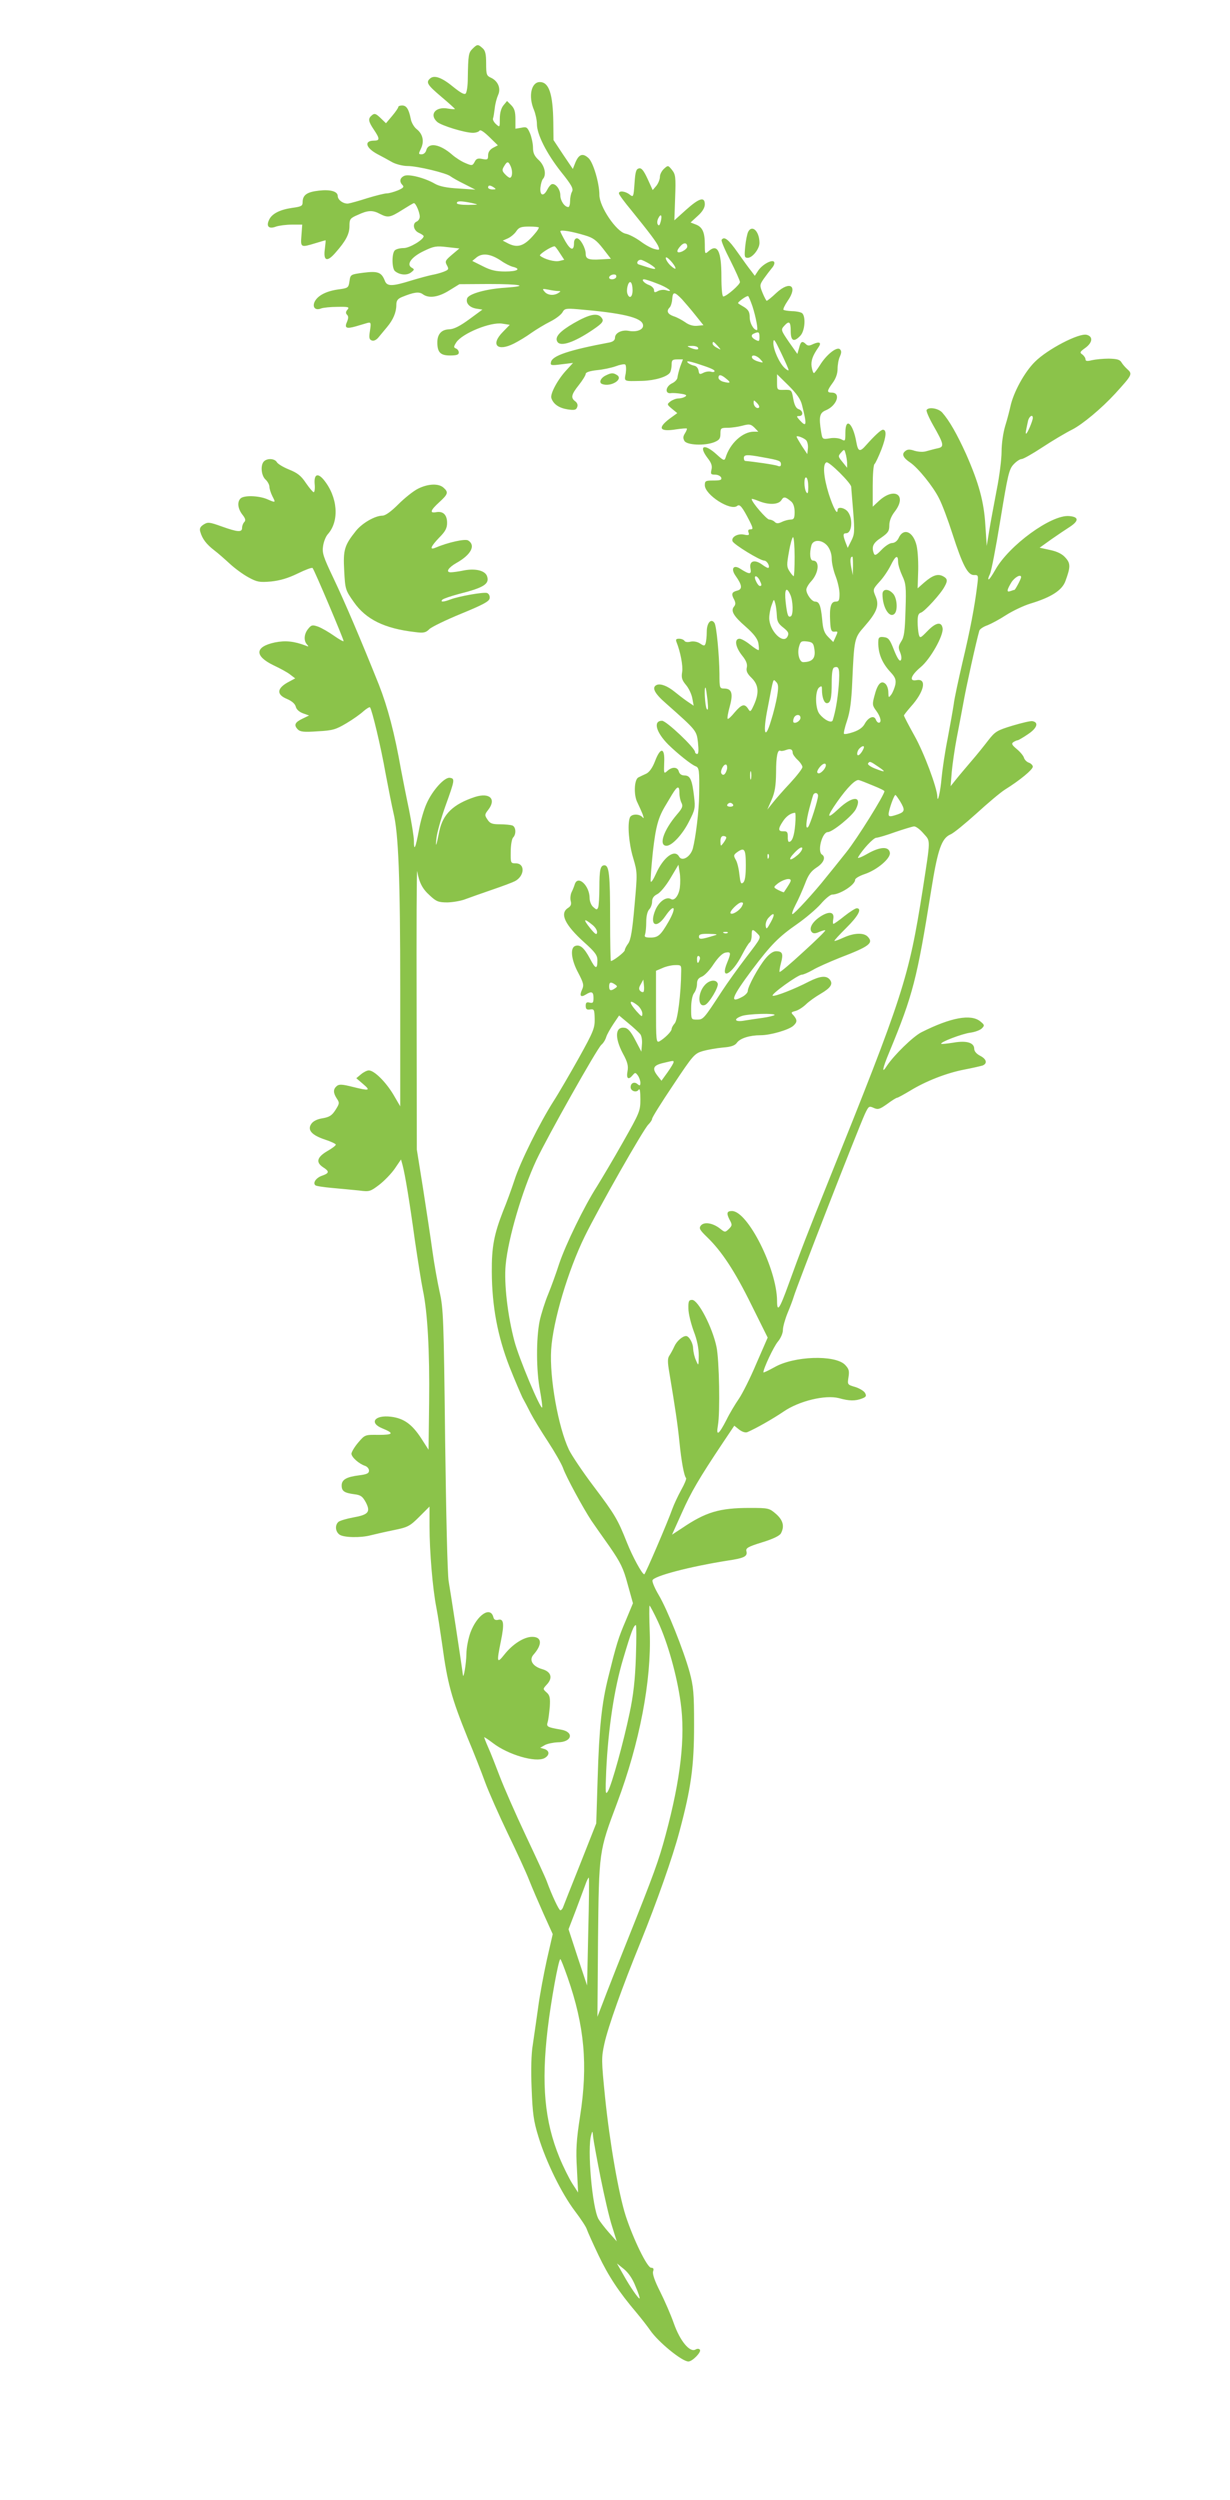 <?xml version="1.0" standalone="no"?>
<!DOCTYPE svg PUBLIC "-//W3C//DTD SVG 20010904//EN"
 "http://www.w3.org/TR/2001/REC-SVG-20010904/DTD/svg10.dtd">
<svg version="1.0" xmlns="http://www.w3.org/2000/svg"
 width="630pt" height="1280pt" viewBox="0 0 630 1280"
 preserveAspectRatio="xMidYMid meet">
<g transform="translate(0,1280) scale(0.1,-0.1)"
fill="#8bc34a" stroke="none">
<path d="M2420 12550 c-20 -20 -22 -30 -24 -152 0 -37 -5 -71 -11 -77 -7 -7
-27 5 -62 33 -58 48 -97 63 -119 45 -24 -20 -16 -33 56 -94 39 -33 70 -61 70
-63 0 -2 -16 -1 -35 2 -64 12 -98 -30 -56 -68 21 -19 142 -56 183 -56 15 0 30
5 34 11 4 7 23 -6 50 -32 l44 -43 -25 -13 c-16 -9 -25 -22 -25 -38 0 -22 -3
-24 -29 -19 -23 5 -32 2 -40 -15 -11 -20 -14 -20 -47 -6 -20 8 -51 28 -68 43
-63 55 -122 65 -133 22 -3 -11 -13 -20 -23 -20 -17 0 -17 2 -4 29 18 37 10 75
-22 100 -13 10 -27 34 -30 52 -10 50 -22 69 -44 69 -11 0 -20 -3 -20 -8 0 -4
-14 -25 -31 -45 l-32 -38 -28 27 c-24 23 -31 25 -44 14 -21 -17 -19 -31 10
-74 31 -46 31 -56 1 -56 -53 0 -43 -37 17 -69 23 -12 58 -31 77 -42 19 -10 54
-19 78 -19 50 0 200 -36 220 -53 8 -6 39 -24 70 -39 l57 -29 -87 6 c-59 3 -97
11 -120 24 -53 31 -137 52 -159 40 -22 -11 -24 -30 -7 -47 9 -9 3 -15 -25 -27
-20 -8 -45 -15 -56 -15 -11 0 -55 -11 -98 -24 -43 -14 -87 -26 -99 -28 -24 -3
-54 18 -54 38 0 24 -37 35 -97 28 -61 -7 -83 -22 -83 -60 0 -18 -7 -22 -52
-28 -64 -9 -106 -30 -120 -62 -16 -34 0 -48 36 -34 15 5 51 10 81 10 l53 0 -4
-55 c-5 -63 -4 -63 72 -40 27 8 50 15 51 15 2 0 0 -20 -3 -44 -9 -62 11 -70
54 -20 54 61 72 96 72 137 0 35 3 40 43 57 51 24 76 25 113 5 41 -21 52 -19
114 20 30 19 57 35 60 35 10 0 30 -48 30 -69 0 -11 -7 -21 -15 -25 -24 -9 -18
-45 10 -58 14 -6 25 -14 25 -17 0 -18 -72 -61 -102 -61 -19 0 -39 -5 -46 -12
-16 -16 -15 -93 1 -106 24 -20 61 -23 82 -7 18 14 19 16 3 25 -28 17 0 55 63
85 50 24 63 27 119 20 l63 -7 -38 -32 c-34 -29 -37 -34 -26 -54 11 -20 9 -23
-16 -33 -15 -6 -41 -13 -58 -16 -16 -3 -65 -16 -108 -29 -99 -31 -125 -31
-136 -1 -17 43 -35 50 -108 41 -68 -9 -68 -9 -73 -44 -5 -34 -7 -35 -59 -42
-62 -9 -105 -32 -120 -64 -12 -28 5 -45 34 -33 11 4 49 8 84 8 56 1 62 -1 51
-14 -10 -11 -10 -19 -2 -27 7 -7 7 -17 0 -34 -15 -33 -5 -39 44 -25 24 7 51
15 61 18 17 4 18 0 12 -40 -6 -36 -4 -45 9 -50 10 -4 23 2 34 15 9 11 29 35
44 53 32 38 48 76 48 114 0 22 7 31 28 40 61 25 88 29 107 15 31 -23 80 -16
136 19 l52 32 149 1 c165 0 214 -10 86 -19 -97 -6 -186 -31 -195 -54 -9 -24
11 -47 46 -53 l32 -5 -68 -50 c-48 -35 -78 -50 -102 -51 -40 -1 -61 -25 -61
-67 0 -51 16 -67 65 -67 34 0 45 4 45 15 0 9 -7 18 -15 21 -12 5 -12 9 2 31
30 46 176 106 236 96 l38 -6 -36 -37 c-64 -65 -28 -102 57 -59 24 12 64 36 90
55 26 18 69 44 97 58 28 14 55 35 62 47 10 19 17 21 77 16 227 -19 326 -42
335 -78 7 -25 -29 -41 -72 -33 -35 7 -71 -10 -71 -35 0 -12 -9 -20 -27 -24
-208 -39 -295 -68 -301 -101 -4 -17 1 -18 55 -11 l58 7 -31 -34 c-46 -48 -87
-124 -80 -146 10 -31 39 -51 84 -58 34 -5 43 -3 48 11 5 11 1 22 -9 30 -25 18
-21 35 18 84 19 24 35 50 35 57 0 8 21 15 58 19 31 3 74 12 96 20 21 8 43 12
48 9 5 -3 6 -24 3 -45 -8 -44 -13 -41 85 -39 65 2 128 21 142 43 4 7 8 24 8
40 0 23 4 27 29 27 l29 0 -14 -37 c-7 -21 -13 -46 -14 -55 0 -9 -12 -23 -27
-30 -34 -16 -39 -54 -8 -51 11 2 35 0 54 -3 26 -4 31 -8 20 -15 -8 -5 -23 -9
-35 -9 -11 0 -29 -7 -40 -15 -19 -15 -18 -16 8 -38 l27 -22 -40 -29 c-63 -48
-51 -68 35 -54 27 4 52 6 54 4 2 -2 -3 -14 -10 -25 -10 -16 -10 -25 -2 -39 14
-21 103 -25 152 -6 26 11 32 18 32 43 0 29 2 31 38 31 20 0 54 5 76 11 34 9
41 8 60 -10 l20 -21 -23 0 c-57 0 -123 -60 -145 -134 -6 -16 -11 -14 -46 18
-64 58 -94 44 -45 -20 19 -24 24 -40 19 -59 -5 -22 -3 -25 19 -25 14 0 27 -7
31 -15 4 -12 -4 -15 -39 -15 -41 0 -45 -2 -45 -24 0 -49 132 -134 166 -106 13
11 26 -5 63 -77 19 -38 19 -43 5 -43 -11 0 -14 -5 -10 -16 5 -14 1 -16 -23
-11 -33 7 -67 -13 -59 -34 7 -17 141 -99 162 -99 14 0 31 -29 22 -37 -2 -3
-17 5 -33 17 -39 28 -67 18 -59 -21 6 -31 -5 -31 -52 -1 -35 23 -50 1 -25 -35
35 -49 37 -70 8 -77 -27 -7 -31 -17 -14 -47 7 -15 7 -24 -1 -34 -19 -22 -3
-49 59 -103 41 -36 60 -61 65 -83 3 -18 4 -34 2 -37 -3 -2 -22 10 -43 27 -21
17 -46 31 -55 31 -28 0 -22 -42 13 -86 22 -27 28 -45 24 -62 -4 -17 2 -31 25
-53 36 -36 39 -76 12 -137 -17 -37 -19 -39 -30 -21 -18 28 -33 24 -69 -18 -17
-21 -33 -36 -36 -33 -3 3 2 32 11 64 18 66 10 91 -29 91 -23 0 -24 3 -24 75
-1 96 -15 244 -25 260 -17 27 -40 2 -40 -44 0 -24 -3 -51 -6 -60 -5 -14 -8
-14 -29 0 -14 9 -33 12 -48 9 -14 -4 -28 -2 -31 4 -4 6 -16 11 -28 11 -15 0
-18 -4 -13 -17 20 -50 34 -122 29 -153 -5 -29 -1 -42 19 -66 14 -16 29 -47 33
-69 l7 -38 -34 23 c-19 13 -47 35 -63 48 -37 30 -71 43 -91 36 -29 -12 -14
-43 46 -95 157 -139 157 -139 164 -201 4 -39 3 -58 -4 -58 -6 0 -11 5 -11 10
0 21 -147 160 -169 160 -47 0 -31 -59 32 -122 47 -46 118 -103 140 -111 18 -7
20 -20 18 -147 -1 -82 -17 -213 -32 -273 -12 -44 -56 -70 -71 -42 -23 40 -81
-4 -119 -90 -12 -27 -24 -45 -26 -38 -2 6 3 75 11 152 15 130 27 176 67 241 5
8 19 32 31 52 28 46 38 48 38 7 0 -17 5 -39 11 -50 8 -16 4 -27 -23 -58 -70
-82 -96 -161 -54 -161 28 0 82 58 115 124 31 60 33 69 26 128 -10 87 -20 108
-49 108 -15 0 -25 7 -29 20 -6 24 -34 26 -59 3 -18 -16 -18 -14 -16 43 4 78
-19 81 -47 7 -13 -34 -29 -56 -45 -64 -14 -6 -32 -15 -40 -19 -22 -10 -25 -92
-5 -129 8 -17 20 -43 26 -58 8 -23 8 -26 -2 -15 -18 17 -56 15 -63 -4 -13 -34
-5 -134 17 -206 22 -75 22 -77 7 -244 -11 -127 -19 -175 -32 -194 -10 -13 -18
-29 -18 -35 0 -9 -59 -55 -71 -55 -2 0 -4 98 -4 218 0 223 -5 272 -29 272 -21
0 -26 -23 -26 -115 0 -46 -3 -91 -6 -100 -6 -14 -8 -14 -25 1 -11 9 -19 30
-19 46 0 64 -60 120 -76 71 -3 -10 -10 -28 -16 -40 -6 -12 -8 -32 -5 -45 5
-17 1 -27 -13 -36 -45 -28 -17 -87 83 -177 55 -49 67 -66 67 -91 0 -49 -10
-46 -38 8 -30 56 -51 74 -76 65 -27 -10 -20 -72 16 -138 27 -52 30 -63 19 -86
-14 -31 -7 -41 19 -25 30 19 40 15 40 -17 0 -24 -3 -28 -20 -24 -15 4 -20 0
-20 -16 0 -17 5 -22 23 -19 20 3 22 -1 23 -48 1 -47 -6 -65 -81 -200 -46 -82
-104 -182 -130 -222 -70 -110 -170 -310 -200 -404 -15 -46 -41 -117 -58 -158
-46 -118 -59 -183 -58 -312 1 -177 30 -329 90 -484 28 -71 59 -142 67 -159 9
-16 28 -52 42 -80 14 -27 54 -93 89 -146 34 -52 69 -113 77 -135 15 -44 104
-207 145 -269 15 -22 57 -82 94 -134 55 -80 70 -109 92 -192 l27 -97 -37 -89
c-39 -91 -47 -119 -89 -288 -34 -135 -47 -258 -55 -525 l-7 -225 -83 -210
c-46 -115 -86 -216 -88 -222 -3 -7 -9 -13 -13 -13 -7 0 -43 76 -70 150 -7 19
-56 125 -108 235 -52 110 -111 245 -132 300 -21 55 -47 122 -59 148 -12 27
-21 51 -21 53 0 2 20 -11 45 -30 78 -60 219 -101 264 -77 27 15 27 38 -1 47
l-21 6 24 14 c13 7 43 13 65 14 74 0 87 53 17 65 -70 12 -75 15 -68 38 4 12 8
47 11 78 3 47 0 60 -16 74 -20 18 -20 18 1 41 32 34 22 66 -25 79 -48 14 -67
46 -44 73 47 53 44 92 -6 92 -42 0 -100 -37 -142 -90 -39 -49 -41 -43 -18 70
18 88 14 115 -15 107 -13 -3 -21 1 -24 14 -15 57 -83 12 -117 -78 -11 -30 -21
-79 -21 -111 -1 -51 -15 -132 -18 -107 -8 64 -65 435 -73 480 -6 35 -13 339
-18 725 -7 617 -9 671 -28 755 -11 50 -28 144 -37 210 -9 66 -31 210 -48 320
l-32 200 -1 725 c-1 399 0 714 3 700 10 -59 27 -91 64 -124 34 -32 45 -36 92
-36 28 1 70 8 92 17 22 8 83 30 136 48 53 18 106 38 117 44 50 27 52 91 4 91
-26 0 -27 1 -26 60 0 34 6 66 12 72 17 17 15 55 -4 62 -9 3 -37 6 -64 6 -39 0
-50 4 -63 24 -15 22 -15 26 3 49 44 56 9 91 -67 67 -112 -37 -165 -88 -183
-177 -15 -76 -21 -90 -14 -31 3 26 23 98 45 160 49 136 50 142 23 146 -27 4
-89 -64 -119 -132 -13 -28 -31 -89 -39 -135 -18 -96 -26 -112 -26 -55 0 21
-12 93 -25 159 -14 66 -32 158 -41 205 -33 187 -68 319 -113 434 -93 232 -174
422 -233 546 -52 109 -59 130 -53 165 3 22 14 49 24 60 61 68 51 191 -21 279
-32 38 -51 27 -46 -25 2 -21 -1 -39 -5 -39 -4 0 -22 21 -40 47 -25 38 -44 52
-86 69 -30 12 -58 29 -63 38 -11 19 -49 21 -66 4 -19 -19 -14 -73 8 -93 11
-10 20 -27 20 -37 0 -10 7 -32 15 -48 18 -35 18 -35 -28 -15 -44 18 -118 20
-135 3 -18 -18 -14 -52 9 -82 16 -20 19 -30 10 -39 -6 -6 -11 -19 -11 -29 0
-24 -21 -23 -105 7 -64 23 -71 23 -93 9 -17 -11 -21 -21 -16 -37 10 -36 32
-64 71 -94 20 -15 56 -47 81 -70 25 -23 67 -54 95 -69 44 -24 56 -26 116 -21
46 5 87 17 136 41 39 19 73 32 76 28 9 -9 159 -364 159 -374 0 -4 -22 8 -49
27 -27 19 -63 40 -82 47 -29 10 -34 9 -51 -12 -21 -26 -23 -60 -6 -79 11 -12
9 -13 -7 -6 -58 22 -103 27 -157 16 -103 -22 -106 -69 -7 -117 34 -16 73 -37
86 -48 l25 -19 -39 -21 c-55 -31 -57 -62 -4 -84 26 -11 42 -25 46 -40 3 -14
18 -27 37 -34 l31 -11 -33 -16 c-40 -19 -46 -33 -25 -55 13 -13 32 -15 102
-10 77 4 93 9 147 41 34 20 73 48 88 62 15 13 30 22 33 20 10 -11 56 -202 80
-339 15 -80 33 -170 40 -200 26 -106 35 -329 35 -914 l0 -590 -35 60 c-39 65
-98 124 -126 124 -9 0 -27 -9 -40 -20 l-24 -20 35 -30 c40 -34 33 -36 -55 -14
-52 13 -68 14 -80 4 -19 -16 -19 -35 0 -64 15 -22 14 -26 -7 -59 -18 -28 -31
-36 -65 -42 -27 -4 -48 -14 -58 -28 -22 -31 0 -58 69 -81 31 -10 56 -22 56
-26 0 -5 -20 -20 -45 -34 -52 -31 -58 -57 -20 -82 33 -21 32 -30 -5 -43 -30
-10 -49 -36 -35 -49 3 -4 43 -10 88 -14 45 -4 107 -10 137 -13 52 -7 57 -5
102 29 26 20 62 57 80 83 l32 47 8 -29 c13 -49 36 -188 63 -385 15 -102 33
-216 41 -255 24 -113 35 -313 32 -573 l-3 -244 -38 59 c-47 72 -89 102 -155
110 -84 10 -113 -32 -43 -60 61 -25 56 -33 -20 -33 -69 1 -70 1 -104 -39 -19
-22 -34 -48 -35 -57 0 -18 39 -53 71 -63 10 -4 19 -14 19 -24 0 -14 -11 -19
-50 -24 -65 -8 -90 -22 -90 -52 0 -29 13 -38 65 -45 33 -4 42 -11 59 -42 25
-49 13 -63 -66 -77 -33 -6 -66 -16 -74 -22 -19 -16 -17 -49 4 -65 20 -16 109
-18 161 -4 20 5 72 17 116 26 74 15 84 20 133 69 l52 52 0 -101 c0 -129 16
-320 35 -416 8 -41 21 -127 30 -190 27 -199 47 -272 130 -477 32 -76 72 -178
90 -228 18 -49 70 -166 115 -260 45 -93 95 -201 110 -240 15 -38 49 -117 74
-173 l47 -104 -30 -131 c-16 -73 -37 -184 -45 -247 -9 -63 -21 -148 -27 -188
-8 -46 -10 -130 -6 -225 5 -129 10 -166 35 -247 39 -128 118 -289 186 -379 31
-41 59 -83 62 -95 4 -12 30 -70 59 -131 52 -109 105 -189 195 -295 25 -30 57
-71 70 -90 41 -60 163 -160 196 -160 20 0 67 48 59 60 -4 6 -13 7 -23 1 -29
-16 -79 44 -111 135 -15 43 -47 116 -70 162 -27 53 -40 90 -36 103 5 13 2 19
-10 19 -20 0 -91 146 -130 265 -36 112 -82 374 -106 609 -19 189 -19 202 -3
275 19 85 91 288 185 518 83 205 164 434 199 566 60 224 75 333 75 547 0 163
-3 195 -23 270 -31 112 -114 320 -158 394 -19 32 -34 66 -32 75 4 22 193 71
383 101 88 13 105 22 98 49 -4 15 9 23 81 45 55 17 89 33 96 46 19 36 11 67
-25 99 -35 30 -38 31 -135 31 -155 0 -225 -21 -346 -103 l-52 -34 50 111 c48
108 88 176 210 359 l59 88 25 -20 c16 -12 32 -17 42 -13 44 19 129 67 185 105
80 55 214 87 284 69 53 -15 84 -15 118 -2 21 8 24 13 16 28 -5 10 -28 24 -50
31 -41 12 -41 12 -35 51 5 32 2 42 -18 63 -52 52 -262 45 -362 -13 -31 -17
-56 -29 -56 -26 0 20 53 132 74 157 15 18 26 43 26 60 0 16 11 55 24 87 13 31
27 68 31 82 19 63 327 853 365 937 19 40 21 42 45 31 22 -10 31 -7 69 20 24
18 47 32 51 32 4 0 33 16 65 35 83 51 190 92 278 109 42 8 85 18 95 21 26 11
20 33 -13 50 -18 9 -30 23 -30 35 0 32 -39 44 -107 32 -32 -5 -60 -8 -62 -6
-8 8 105 51 148 57 24 3 51 13 60 22 15 15 14 18 -8 36 -48 39 -151 20 -302
-56 -43 -22 -140 -117 -176 -171 -29 -46 -24 -16 13 72 120 290 141 372 214
829 33 207 53 263 98 283 16 6 75 55 133 107 57 52 123 108 147 123 77 48 142
102 142 117 0 7 -9 16 -19 20 -11 3 -23 15 -26 25 -3 11 -20 31 -37 45 -25 21
-29 28 -17 36 8 5 17 9 21 9 4 0 28 14 53 31 47 31 57 61 23 67 -9 2 -55 -9
-102 -23 -79 -24 -89 -30 -124 -75 -20 -26 -59 -75 -87 -107 -27 -32 -63 -74
-78 -93 l-28 -35 6 75 c4 41 15 118 25 170 10 52 26 136 35 185 13 75 65 311
81 366 2 8 21 21 42 28 20 8 63 31 95 52 33 21 89 48 125 59 106 32 162 68
179 115 26 71 27 90 1 119 -16 19 -41 32 -78 40 l-55 12 60 43 c33 23 76 52
95 64 47 31 46 51 -4 55 -91 8 -308 -150 -378 -275 -17 -30 -32 -52 -35 -49
-3 2 1 14 7 26 7 12 31 137 54 279 38 231 44 259 68 284 14 15 32 27 41 27 8
0 56 27 106 60 50 33 119 74 153 91 53 27 150 108 220 184 88 97 90 100 61
126 -10 9 -23 24 -29 34 -8 14 -23 18 -65 19 -29 0 -69 -4 -86 -8 -24 -6 -33
-5 -33 4 0 7 -7 18 -16 25 -15 10 -13 14 15 34 37 27 41 58 7 67 -40 10 -201
-74 -265 -138 -54 -53 -111 -158 -126 -230 -4 -18 -15 -62 -26 -97 -11 -36
-19 -93 -19 -133 0 -38 -11 -127 -25 -196 -13 -70 -31 -163 -38 -207 l-13 -80
-7 105 c-7 121 -33 216 -99 366 -46 101 -85 170 -122 212 -20 22 -70 30 -80
13 -3 -5 12 -40 33 -77 56 -98 59 -112 24 -119 -15 -3 -40 -10 -55 -14 -17 -6
-41 -5 -63 1 -26 9 -38 8 -49 -2 -19 -15 -10 -34 26 -58 40 -27 117 -122 147
-182 16 -30 47 -113 70 -185 51 -158 78 -210 110 -209 22 1 23 -1 16 -55 -13
-107 -36 -227 -75 -391 -21 -91 -42 -187 -45 -215 -4 -27 -18 -106 -31 -175
-14 -69 -27 -159 -31 -200 -6 -72 -21 -138 -22 -98 -2 47 -68 224 -117 311
-30 54 -54 100 -54 104 0 3 16 23 35 45 69 76 84 146 30 136 -40 -8 -31 23 20
66 50 41 118 162 113 199 -5 36 -34 31 -76 -12 -38 -39 -40 -40 -46 -19 -3 13
-6 42 -6 65 0 32 4 43 18 47 19 7 101 96 120 133 17 30 15 41 -8 53 -27 14
-53 5 -96 -32 l-34 -30 3 93 c1 55 -3 112 -11 136 -20 66 -67 80 -90 27 -7
-14 -20 -24 -33 -24 -12 0 -36 -16 -54 -35 -26 -27 -34 -31 -39 -19 -13 34 -5
54 37 81 36 25 42 34 42 64 0 22 10 47 28 70 66 86 -4 129 -85 51 l-28 -26 0
107 c0 58 4 108 9 111 5 4 21 38 36 76 25 66 27 100 7 100 -10 0 -44 -32 -85
-78 -33 -38 -42 -35 -51 15 -17 97 -56 130 -56 48 0 -44 -1 -45 -21 -34 -12 6
-38 9 -59 5 -37 -6 -38 -5 -44 32 -13 79 -8 99 25 112 56 24 78 90 29 90 -26
0 -25 9 5 50 16 22 25 47 25 71 0 21 5 50 12 64 8 19 9 28 0 37 -15 15 -69
-27 -102 -81 -14 -22 -28 -41 -31 -41 -4 0 -9 15 -12 33 -4 30 5 56 35 99 17
24 6 31 -26 17 -20 -10 -29 -10 -38 -1 -19 19 -27 14 -35 -19 l-9 -31 -43 61
c-41 60 -42 63 -25 82 26 29 34 23 34 -26 0 -51 16 -59 50 -23 23 25 28 99 8
115 -7 5 -30 10 -51 10 -21 1 -41 4 -44 7 -3 3 6 23 21 45 54 77 13 106 -57
42 -24 -23 -47 -41 -50 -41 -2 0 -12 18 -21 40 -16 39 -15 42 6 73 13 18 31
42 41 54 11 12 16 26 12 32 -9 15 -61 -13 -82 -45 l-17 -26 -18 24 c-10 12
-42 56 -70 96 -47 67 -69 84 -82 64 -3 -5 17 -52 45 -106 27 -54 49 -103 49
-110 0 -13 -67 -72 -85 -74 -6 -1 -10 38 -10 101 0 133 -20 172 -67 130 -17
-15 -18 -14 -18 36 0 62 -12 89 -47 102 l-26 10 36 33 c25 22 37 43 37 60 0
41 -29 32 -96 -28 l-60 -54 4 116 c4 106 2 119 -16 142 -20 24 -20 25 -41 6
-12 -11 -21 -29 -21 -41 0 -13 -8 -33 -18 -46 l-19 -22 -26 57 c-20 43 -31 57
-44 54 -15 -3 -19 -17 -23 -76 -5 -71 -6 -73 -25 -58 -23 18 -55 21 -55 6 0
-6 28 -44 63 -86 93 -115 133 -167 140 -188 6 -16 4 -17 -20 -11 -15 3 -48 21
-73 40 -25 18 -59 36 -77 39 -47 11 -133 138 -133 198 0 60 -31 165 -55 188
-30 28 -50 21 -68 -22 l-13 -33 -50 74 -49 74 -1 91 c-2 145 -22 206 -69 206
-44 0 -60 -73 -30 -143 8 -20 15 -52 15 -72 0 -53 49 -150 123 -244 54 -67 65
-87 57 -102 -6 -10 -10 -31 -10 -48 0 -17 -4 -31 -9 -31 -19 0 -41 32 -41 60
0 31 -25 63 -44 57 -6 -2 -16 -14 -23 -28 -19 -37 -39 -31 -35 11 2 19 8 39
13 44 19 21 9 68 -21 96 -23 21 -30 37 -30 64 0 20 -7 53 -15 73 -14 32 -18
35 -45 29 l-30 -5 0 49 c0 38 -5 55 -22 72 l-21 21 -19 -23 c-11 -14 -18 -38
-18 -68 0 -44 0 -45 -19 -28 -11 10 -18 23 -16 29 3 7 6 30 9 52 2 22 10 52
17 68 16 34 0 72 -36 89 -23 10 -25 17 -25 73 0 47 -4 66 -18 78 -24 22 -28
21 -52 -3z m196 -602 c11 -25 8 -58 -5 -58 -4 0 -16 9 -25 19 -15 16 -15 22
-4 40 16 27 22 26 34 -1z m-86 -108 c12 -8 11 -10 -7 -10 -13 0 -23 5 -23 10
0 13 11 13 30 0z m-115 -79 c40 -9 39 -9 -17 -10 -33 0 -58 3 -58 9 0 12 20
12 75 1z m969 -96 c-5 -19 -9 -23 -15 -14 -4 7 -3 21 3 32 13 26 21 15 12 -18z
m-624 -30 c0 -3 -6 -13 -12 -21 -57 -71 -91 -86 -142 -62 l-31 16 27 12 c15 7
35 24 43 37 13 19 24 23 65 23 28 0 50 -2 50 -5z m236 -40 c42 -12 59 -25 92
-67 l41 -53 -51 -3 c-63 -4 -78 2 -78 28 0 30 -28 80 -45 80 -9 0 -15 -10 -15
-24 0 -42 -17 -38 -44 8 -14 25 -26 48 -26 52 0 9 61 -1 126 -21z m524 -58 c0
-7 -11 -17 -25 -24 -30 -13 -34 1 -9 28 17 19 34 17 34 -4z m-653 -32 l23 -35
-25 -6 c-24 -6 -78 9 -99 27 -7 6 56 47 74 48 3 1 15 -15 27 -34z m-302 -39
c21 -15 49 -29 62 -32 44 -11 23 -24 -39 -24 -47 0 -74 6 -115 27 l-54 27 23
19 c30 23 72 17 123 -17z m895 -40 c0 -5 -11 1 -25 14 -14 13 -25 31 -25 39 0
17 49 -36 50 -53z m-133 23 c41 -26 38 -33 -8 -18 -19 6 -40 13 -47 15 -15 4
-7 24 10 24 6 0 26 -10 45 -21z m-172 -70 c-8 -12 -35 -12 -35 0 0 11 22 20
33 14 4 -2 5 -9 2 -14z m209 -30 c53 -19 93 -49 48 -35 -12 4 -30 2 -42 -4
-16 -9 -20 -8 -20 5 0 8 -11 20 -24 25 -26 9 -44 30 -27 30 6 0 35 -9 65 -21z
m-124 -35 c0 -35 -16 -46 -26 -19 -8 21 4 67 16 60 6 -3 10 -22 10 -41z m-381
-4 c14 0 14 -2 1 -10 -23 -15 -56 -12 -71 7 -13 15 -11 16 20 10 18 -4 41 -7
50 -7z m634 -42 c16 -18 48 -55 70 -83 l40 -50 -32 -3 c-20 -2 -42 4 -61 18
-16 11 -43 26 -60 31 -31 11 -38 27 -20 45 6 6 12 25 13 42 3 40 11 40 50 0z
m361 -36 c18 -56 30 -122 23 -122 -17 0 -37 36 -37 65 0 27 -6 38 -27 52 -16
9 -30 18 -32 20 -7 4 44 41 51 37 3 -2 13 -26 22 -52z m36 -157 c0 -23 -2 -24
-20 -15 -23 12 -26 26 -7 33 23 10 27 7 27 -18z m149 -169 c1 -5 -8 -1 -19 9
-28 25 -60 96 -59 131 1 24 7 16 39 -51 21 -44 39 -84 39 -89z m-363 123 c19
-22 19 -22 -3 -10 -13 6 -23 16 -23 21 0 15 5 12 26 -11z m-101 -9 c7 -12 -12
-12 -40 0 -18 8 -17 9 7 9 15 1 30 -3 33 -9z m319 -59 c18 -19 17 -20 -10 -12
-15 4 -29 12 -32 19 -6 19 23 14 42 -7z m-325 -22 c71 -23 91 -32 91 -39 0 -5
-9 -6 -19 -3 -10 3 -28 0 -39 -6 -18 -9 -21 -8 -24 11 -2 13 -11 24 -23 26
-21 4 -46 22 -30 22 5 0 25 -5 44 -11z m152 -79 c25 -20 20 -24 -18 -14 -13 4
-23 13 -23 20 0 19 14 17 41 -6z m387 -134 c26 -103 24 -117 -13 -76 -16 18
-16 20 -2 20 23 0 21 27 -2 35 -13 4 -22 20 -28 53 -8 46 -9 47 -46 46 -37 -1
-37 -1 -37 40 l0 40 59 -58 c42 -42 62 -70 69 -100z m-220 -12 c-10 -10 -28 6
-28 24 0 15 1 15 17 -1 9 -9 14 -19 11 -23z m1402 -54 c0 -14 -28 -80 -34 -80
-4 0 -3 7 9 63 5 25 25 39 25 17z m-1160 -115 c6 -8 10 -26 8 -42 l-3 -28 -28
42 c-15 24 -27 45 -27 47 0 9 40 -7 50 -19z m209 -115 l0 -25 -24 30 c-23 28
-23 30 -7 48 16 18 17 18 23 -5 4 -12 7 -34 8 -48z m-433 29 c84 -15 94 -18
94 -36 0 -10 -5 -13 -17 -8 -14 6 -126 22 -165 25 -5 0 -8 7 -8 15 0 18 16 19
96 4z m454 -152 c0 -7 5 -63 10 -126 8 -103 7 -117 -10 -150 l-18 -36 -11 28
c-14 37 -14 47 3 47 29 0 36 72 10 108 -15 22 -54 31 -54 11 0 -30 -22 11 -45
82 -27 87 -32 154 -12 162 13 6 127 -107 127 -126z m-220 0 c0 -31 -3 -38 -10
-27 -13 20 -13 83 0 75 6 -3 10 -25 10 -48z m-87 -75 c11 -10 17 -29 17 -54 0
-31 -4 -38 -20 -38 -10 0 -31 -5 -45 -12 -19 -9 -28 -9 -37 0 -7 7 -19 12 -28
12 -13 0 -90 89 -90 105 0 3 16 -2 36 -10 51 -21 101 -19 116 4 12 20 20 19
51 -7z m17 -282 c0 -55 -2 -100 -5 -100 -2 0 -12 11 -21 25 -15 23 -15 33 -3
100 7 41 17 75 21 75 4 0 8 -45 8 -100z m169 54 c13 -17 21 -41 21 -65 0 -21
9 -61 20 -89 11 -28 20 -69 20 -90 0 -33 -3 -40 -20 -40 -24 0 -32 -28 -28
-101 2 -44 6 -54 21 -53 20 2 20 2 6 -29 l-11 -24 -26 26 c-20 20 -27 39 -31
91 -7 71 -15 90 -36 90 -17 0 -45 38 -45 61 0 9 11 28 24 42 40 43 46 107 10
107 -15 0 -19 37 -8 78 9 32 56 30 83 -4z m130 -101 l-1 -48 -8 40 c-7 37 -5
55 6 55 2 0 3 -21 3 -47z m231 20 c0 -15 10 -46 21 -70 19 -40 21 -57 17 -177
-3 -107 -7 -138 -22 -160 -15 -24 -16 -32 -5 -57 7 -19 8 -34 2 -40 -6 -6 -18
13 -34 53 -21 54 -28 63 -51 66 -21 3 -28 -1 -29 -15 -4 -62 16 -115 63 -165
24 -26 28 -38 24 -63 -4 -17 -13 -40 -21 -51 -14 -18 -14 -17 -15 12 0 17 -7
37 -16 44 -21 18 -40 -2 -55 -62 -12 -44 -11 -50 9 -77 23 -31 29 -61 13 -61
-5 0 -12 7 -15 16 -9 23 -37 13 -56 -20 -10 -20 -30 -34 -59 -44 -23 -8 -45
-12 -48 -9 -3 3 4 34 16 69 15 45 22 100 26 193 10 226 11 229 62 287 64 73
78 108 58 154 -15 36 -15 37 20 76 20 21 45 59 57 83 25 51 38 57 38 18z
m-710 -92 c12 -24 13 -31 2 -31 -5 0 -14 11 -20 25 -14 29 2 34 18 6z m1340
14 c0 -9 -30 -65 -34 -65 -3 0 -11 -3 -20 -6 -21 -8 -20 4 4 44 17 27 50 45
50 27z m-1182 -90 c14 -31 16 -101 3 -110 -14 -8 -19 4 -27 73 -7 66 4 82 24
37z m-69 -107 c1 -29 8 -42 33 -61 26 -21 30 -29 22 -45 -21 -44 -94 28 -94
94 0 17 5 46 12 65 12 34 12 34 19 9 4 -14 7 -42 8 -62z m191 -164 c10 -52 -6
-73 -56 -74 -19 0 -31 43 -22 77 8 30 12 32 41 29 26 -3 33 -8 37 -32z m126
-193 c-6 -75 -17 -135 -31 -179 -6 -16 -42 1 -67 32 -23 27 -24 118 -3 136 13
10 15 9 15 -11 0 -39 11 -69 25 -69 19 0 25 24 25 105 0 50 4 75 13 78 25 9
29 -8 23 -92z m-315 -52 c-5 -31 -19 -89 -32 -129 -31 -105 -43 -63 -17 65 31
162 27 150 43 134 12 -11 13 -26 6 -70z m-357 -24 c4 -41 3 -55 -4 -45 -9 13
-15 119 -6 109 2 -2 6 -31 10 -64z m476 -90 c0 -15 -26 -32 -36 -23 -2 3 -2
13 2 22 8 20 34 21 34 1z m320 -164 c-5 -11 -15 -23 -20 -26 -14 -9 -12 19 2
33 19 19 30 14 18 -7z m-360 -15 c0 -7 11 -23 25 -36 14 -13 25 -30 25 -37 0
-8 -28 -44 -62 -81 -35 -37 -75 -83 -90 -102 l-28 -35 22 50 c17 39 22 71 23
140 0 85 8 120 23 111 4 -2 16 0 27 4 23 9 35 4 35 -14z m438 -71 c43 -29 38
-31 -18 -9 -22 9 -37 20 -34 25 8 13 11 12 52 -16z m-775 -15 c-7 -25 -19 -34
-28 -20 -8 13 13 52 25 45 4 -3 6 -14 3 -25z m507 22 c0 -16 -27 -45 -39 -41
-8 3 -7 11 4 27 16 22 35 30 35 14z m-383 -69 c-3 -10 -5 -2 -5 17 0 19 2 27
5 18 2 -10 2 -26 0 -35z m625 -35 c32 -13 58 -25 58 -29 0 -18 -139 -242 -196
-313 -38 -48 -84 -105 -103 -128 -59 -75 -163 -188 -172 -188 -5 0 2 21 16 48
14 26 35 74 48 107 17 46 31 65 60 84 36 23 48 53 27 66 -25 16 1 115 30 115
24 0 127 84 144 118 34 69 -17 69 -90 0 -60 -56 -62 -43 -6 37 53 75 95 117
112 111 8 -2 41 -15 72 -28z m-282 -52 c0 -21 -41 -150 -51 -160 -14 -15 -11
29 7 97 9 34 18 65 20 69 8 13 24 9 24 -6z m420 -28 c27 -45 25 -54 -11 -67
-47 -16 -52 -14 -45 17 8 34 27 82 32 82 3 0 13 -15 24 -32z m-855 -18 c3 -5
-3 -10 -15 -10 -12 0 -18 5 -15 10 3 6 10 10 15 10 5 0 12 -4 15 -10z m318
-102 c-5 -59 -16 -88 -32 -88 -4 0 -7 12 -6 28 0 22 -4 27 -22 26 -28 -1 -29
12 -3 51 17 26 39 42 62 44 3 1 4 -27 1 -61z m657 -45 c37 -42 37 -21 -4 -288
-72 -455 -98 -536 -486 -1500 -99 -246 -143 -359 -201 -520 -47 -130 -59 -146
-59 -84 -1 162 -150 459 -231 459 -26 0 -29 -11 -13 -43 15 -27 15 -31 -3 -49
-19 -18 -20 -18 -45 2 -37 29 -81 36 -98 16 -11 -14 -7 -22 31 -59 75 -72 143
-175 228 -348 l83 -167 -58 -133 c-31 -74 -72 -155 -90 -181 -18 -26 -47 -74
-63 -107 -39 -76 -54 -87 -44 -29 12 65 7 335 -7 402 -21 101 -94 241 -125
241 -17 0 -20 -7 -19 -45 0 -25 13 -76 27 -115 18 -46 26 -89 26 -125 -1 -55
-1 -55 -14 -25 -8 17 -14 44 -15 62 0 27 -21 63 -36 63 -18 0 -48 -26 -60 -53
-8 -18 -20 -39 -26 -48 -9 -13 -9 -33 0 -85 31 -186 43 -267 52 -356 10 -101
24 -175 34 -185 3 -4 -8 -31 -25 -61 -17 -31 -37 -74 -45 -96 -23 -66 -139
-336 -144 -336 -11 0 -60 90 -89 163 -47 118 -60 141 -170 287 -56 74 -113
159 -127 188 -55 116 -100 369 -91 512 9 146 87 407 172 580 71 145 302 551
326 573 10 10 19 23 19 29 0 7 48 84 108 173 103 155 109 161 152 174 25 7 71
15 103 18 41 3 61 10 71 24 16 23 65 39 122 39 50 0 143 27 167 48 21 19 21
30 2 53 -15 15 -14 17 9 23 13 3 37 18 53 33 16 16 50 40 76 55 53 31 65 51
47 73 -18 22 -50 18 -106 -10 -75 -39 -173 -77 -186 -73 -14 5 129 108 149
108 8 0 33 11 56 24 23 14 85 41 137 62 154 59 176 76 144 109 -21 21 -70 19
-123 -5 -24 -11 -45 -19 -47 -17 -2 2 26 32 61 67 61 60 82 100 53 100 -7 0
-35 -18 -63 -40 -27 -22 -53 -40 -56 -40 -3 0 -4 11 -1 25 7 37 -21 42 -67 12
-42 -28 -60 -62 -42 -80 7 -7 18 -7 37 2 15 6 28 10 31 8 2 -3 -49 -53 -113
-111 -64 -59 -118 -105 -121 -102 -2 2 1 23 7 45 13 48 8 61 -25 61 -15 0 -34
-13 -54 -37 -36 -43 -91 -144 -91 -167 0 -8 -14 -23 -31 -31 -64 -34 -51 0 53
140 98 130 137 169 232 235 43 30 97 76 120 102 22 26 49 48 58 48 40 0 118
50 118 76 0 7 22 20 49 29 63 21 133 80 129 109 -5 34 -50 32 -115 -5 -31 -18
-53 -26 -48 -18 23 40 78 99 93 100 9 0 53 13 97 29 44 15 87 28 96 29 10 1
31 -15 49 -36z m-1010 -21 c0 -5 -7 -17 -15 -28 -14 -18 -14 -18 -15 9 0 17 5
27 15 27 8 0 15 -4 15 -8z m366 -89 c-42 -36 -54 -27 -16 12 21 22 36 31 39
24 2 -7 -8 -23 -23 -36z m-266 -52 c0 -54 -4 -82 -14 -90 -11 -9 -14 -1 -19
43 -3 29 -11 63 -19 75 -11 20 -11 24 6 37 39 28 46 19 46 -65z m117 37 c-3
-8 -6 -5 -6 6 -1 11 2 17 5 13 3 -3 4 -12 1 -19z m-455 -153 c-5 -39 -28 -69
-45 -58 -23 14 -59 -10 -79 -53 -34 -79 2 -104 50 -34 47 68 59 46 16 -29 -40
-69 -53 -81 -92 -81 -27 0 -33 3 -28 16 3 9 6 37 6 64 0 30 6 54 15 64 8 8 15
26 15 40 0 17 8 29 26 38 15 7 45 43 68 82 l41 69 6 -39 c4 -21 4 -56 1 -79z
m568 37 c0 -6 -8 -20 -35 -60 -1 -1 -14 4 -28 11 -25 13 -26 15 -9 29 27 24
72 37 72 20z m-250 -132 c-12 -22 -49 -45 -58 -36 -8 9 39 56 55 56 11 0 11
-5 3 -20z m148 -81 c-20 -36 -23 -39 -26 -20 -2 13 4 31 14 42 30 33 36 21 12
-22z m-915 -13 c17 -13 27 -31 25 -41 -2 -13 -10 -8 -36 24 -37 46 -32 52 11
17z m847 -46 c20 -20 19 -20 -58 -121 -42 -55 -98 -133 -124 -173 -94 -144
-96 -146 -128 -146 -30 0 -30 0 -30 58 0 36 6 66 15 78 8 10 15 31 15 47 0 20
7 30 25 37 13 5 41 34 60 64 24 35 45 56 61 59 28 5 29 -1 9 -50 -40 -96 24
-63 76 39 16 31 33 59 39 63 5 3 10 19 10 36 0 34 4 35 30 9z m-153 4 c-3 -3
-12 -4 -19 -1 -8 3 -5 6 6 6 11 1 17 -2 13 -5z m-67 -13 c-68 -21 -80 -22 -80
-6 0 12 12 15 53 14 39 -1 46 -3 27 -8z m-77 -126 c-7 -21 -13 -19 -13 6 0 11
4 18 10 14 5 -3 7 -12 3 -20z m-94 -57 c-1 -117 -18 -250 -33 -267 -9 -10 -16
-23 -16 -29 0 -13 -36 -48 -62 -63 -17 -9 -18 2 -18 176 l0 185 33 14 c17 8
47 15 65 15 30 1 32 -1 31 -31z m-193 -106 c-4 -3 -11 -1 -17 5 -8 8 -7 18 3
34 l13 24 3 -28 c2 -16 1 -31 -2 -35z m-146 38 c13 -9 13 -11 0 -20 -22 -15
-30 -12 -30 10 0 22 8 25 30 10z m118 -109 c12 -11 22 -29 22 -40 0 -19 -3
-18 -30 12 -43 49 -38 65 8 28z m699 -48 c-4 -3 -31 -10 -60 -14 -28 -4 -71
-10 -94 -14 -49 -9 -59 7 -15 23 30 12 179 16 169 5z m-688 -97 c7 -8 11 -32
9 -52 l-3 -38 -31 59 c-22 43 -38 61 -54 63 -49 8 -53 -49 -10 -131 25 -45 29
-65 24 -92 -7 -38 5 -46 27 -19 12 14 14 14 26 -2 7 -10 13 -27 13 -37 0 -16
-3 -17 -15 -7 -16 14 -35 5 -35 -16 0 -20 30 -30 41 -13 6 9 9 -8 9 -48 0 -61
-3 -68 -89 -220 -49 -87 -110 -189 -134 -228 -65 -101 -160 -297 -193 -395
-15 -47 -40 -116 -56 -155 -16 -38 -36 -101 -44 -138 -18 -89 -18 -254 2 -357
8 -45 13 -84 11 -86 -9 -10 -119 252 -142 339 -35 132 -54 295 -45 392 13 136
84 378 157 535 57 121 310 570 333 591 10 8 21 26 25 40 4 13 21 43 37 67 l29
43 48 -40 c27 -22 53 -47 60 -55z m171 -144 c0 -5 -14 -28 -31 -52 l-31 -43
-19 24 c-30 38 -24 54 24 66 59 14 57 14 57 5z m-80 -2864 c50 -108 97 -275
116 -413 25 -176 1 -391 -77 -680 -35 -131 -60 -199 -192 -530 -55 -137 -113
-284 -128 -325 l-29 -75 3 395 c5 454 4 450 98 700 115 307 176 625 167 872
-3 76 -3 138 -1 138 2 0 22 -37 43 -82z m-113 -180 c-4 -119 -13 -197 -32
-287 -31 -149 -91 -366 -111 -401 -13 -22 -14 -11 -9 105 10 214 41 420 87
573 41 138 54 172 65 172 3 0 3 -73 0 -162z m-244 -1408 l-6 -275 -48 144 -47
144 35 91 c19 50 41 110 50 134 8 24 17 41 19 39 2 -2 1 -127 -3 -277z m-106
-233 c87 -249 105 -449 64 -712 -19 -122 -22 -172 -16 -270 l6 -120 -31 48
c-16 26 -45 84 -64 130 -77 187 -94 377 -61 659 17 144 56 358 65 358 3 0 19
-42 37 -93z m169 -1025 c19 -95 45 -208 59 -250 l24 -77 -40 45 c-22 25 -46
56 -54 70 -32 60 -58 360 -37 430 6 23 7 22 10 -10 2 -19 19 -113 38 -208z
m179 -557 c14 -32 23 -60 21 -62 -4 -5 -47 56 -82 119 l-34 60 36 -29 c22 -18
44 -49 59 -88z"/>
<path d="M4520 9758 c0 -68 36 -126 62 -100 17 17 13 79 -7 102 -25 28 -55 26
-55 -2z"/>
<path d="M3611 7758 c-39 -41 -38 -118 0 -103 21 8 72 93 65 110 -8 22 -42 18
-65 -7z"/>
<path d="M3832 11613 c-5 -10 -12 -44 -15 -75 -5 -52 -4 -58 13 -58 24 0 60
46 60 76 0 60 -38 96 -58 57z"/>
<path d="M2938 11145 c-72 -42 -98 -71 -83 -95 16 -26 84 -4 179 60 55 37 61
47 46 65 -21 25 -62 16 -142 -30z"/>
<path d="M3103 10878 c-27 -13 -37 -37 -19 -44 44 -17 111 24 76 46 -19 12
-29 12 -57 -2z"/>
<path d="M2141 10298 c-24 -12 -69 -48 -101 -80 -37 -37 -66 -58 -81 -58 -38
0 -104 -38 -136 -78 -59 -74 -66 -97 -60 -204 5 -95 6 -99 49 -160 62 -89 157
-136 314 -154 44 -6 55 -3 73 15 11 11 85 47 163 79 112 46 144 63 146 79 2
12 -4 23 -13 27 -17 6 -143 -16 -188 -33 -36 -14 -54 -14 -41 -1 5 5 43 18 84
29 127 32 158 51 145 90 -9 29 -57 42 -117 31 -28 -6 -59 -10 -69 -10 -28 0
-13 24 29 48 75 42 100 90 60 115 -15 10 -105 -10 -170 -38 -30 -12 -20 9 22
53 31 31 40 48 40 75 0 41 -20 61 -55 55 -36 -7 -31 9 15 51 45 41 48 51 22
74 -25 23 -79 21 -131 -5z"/>
</g>
</svg>
